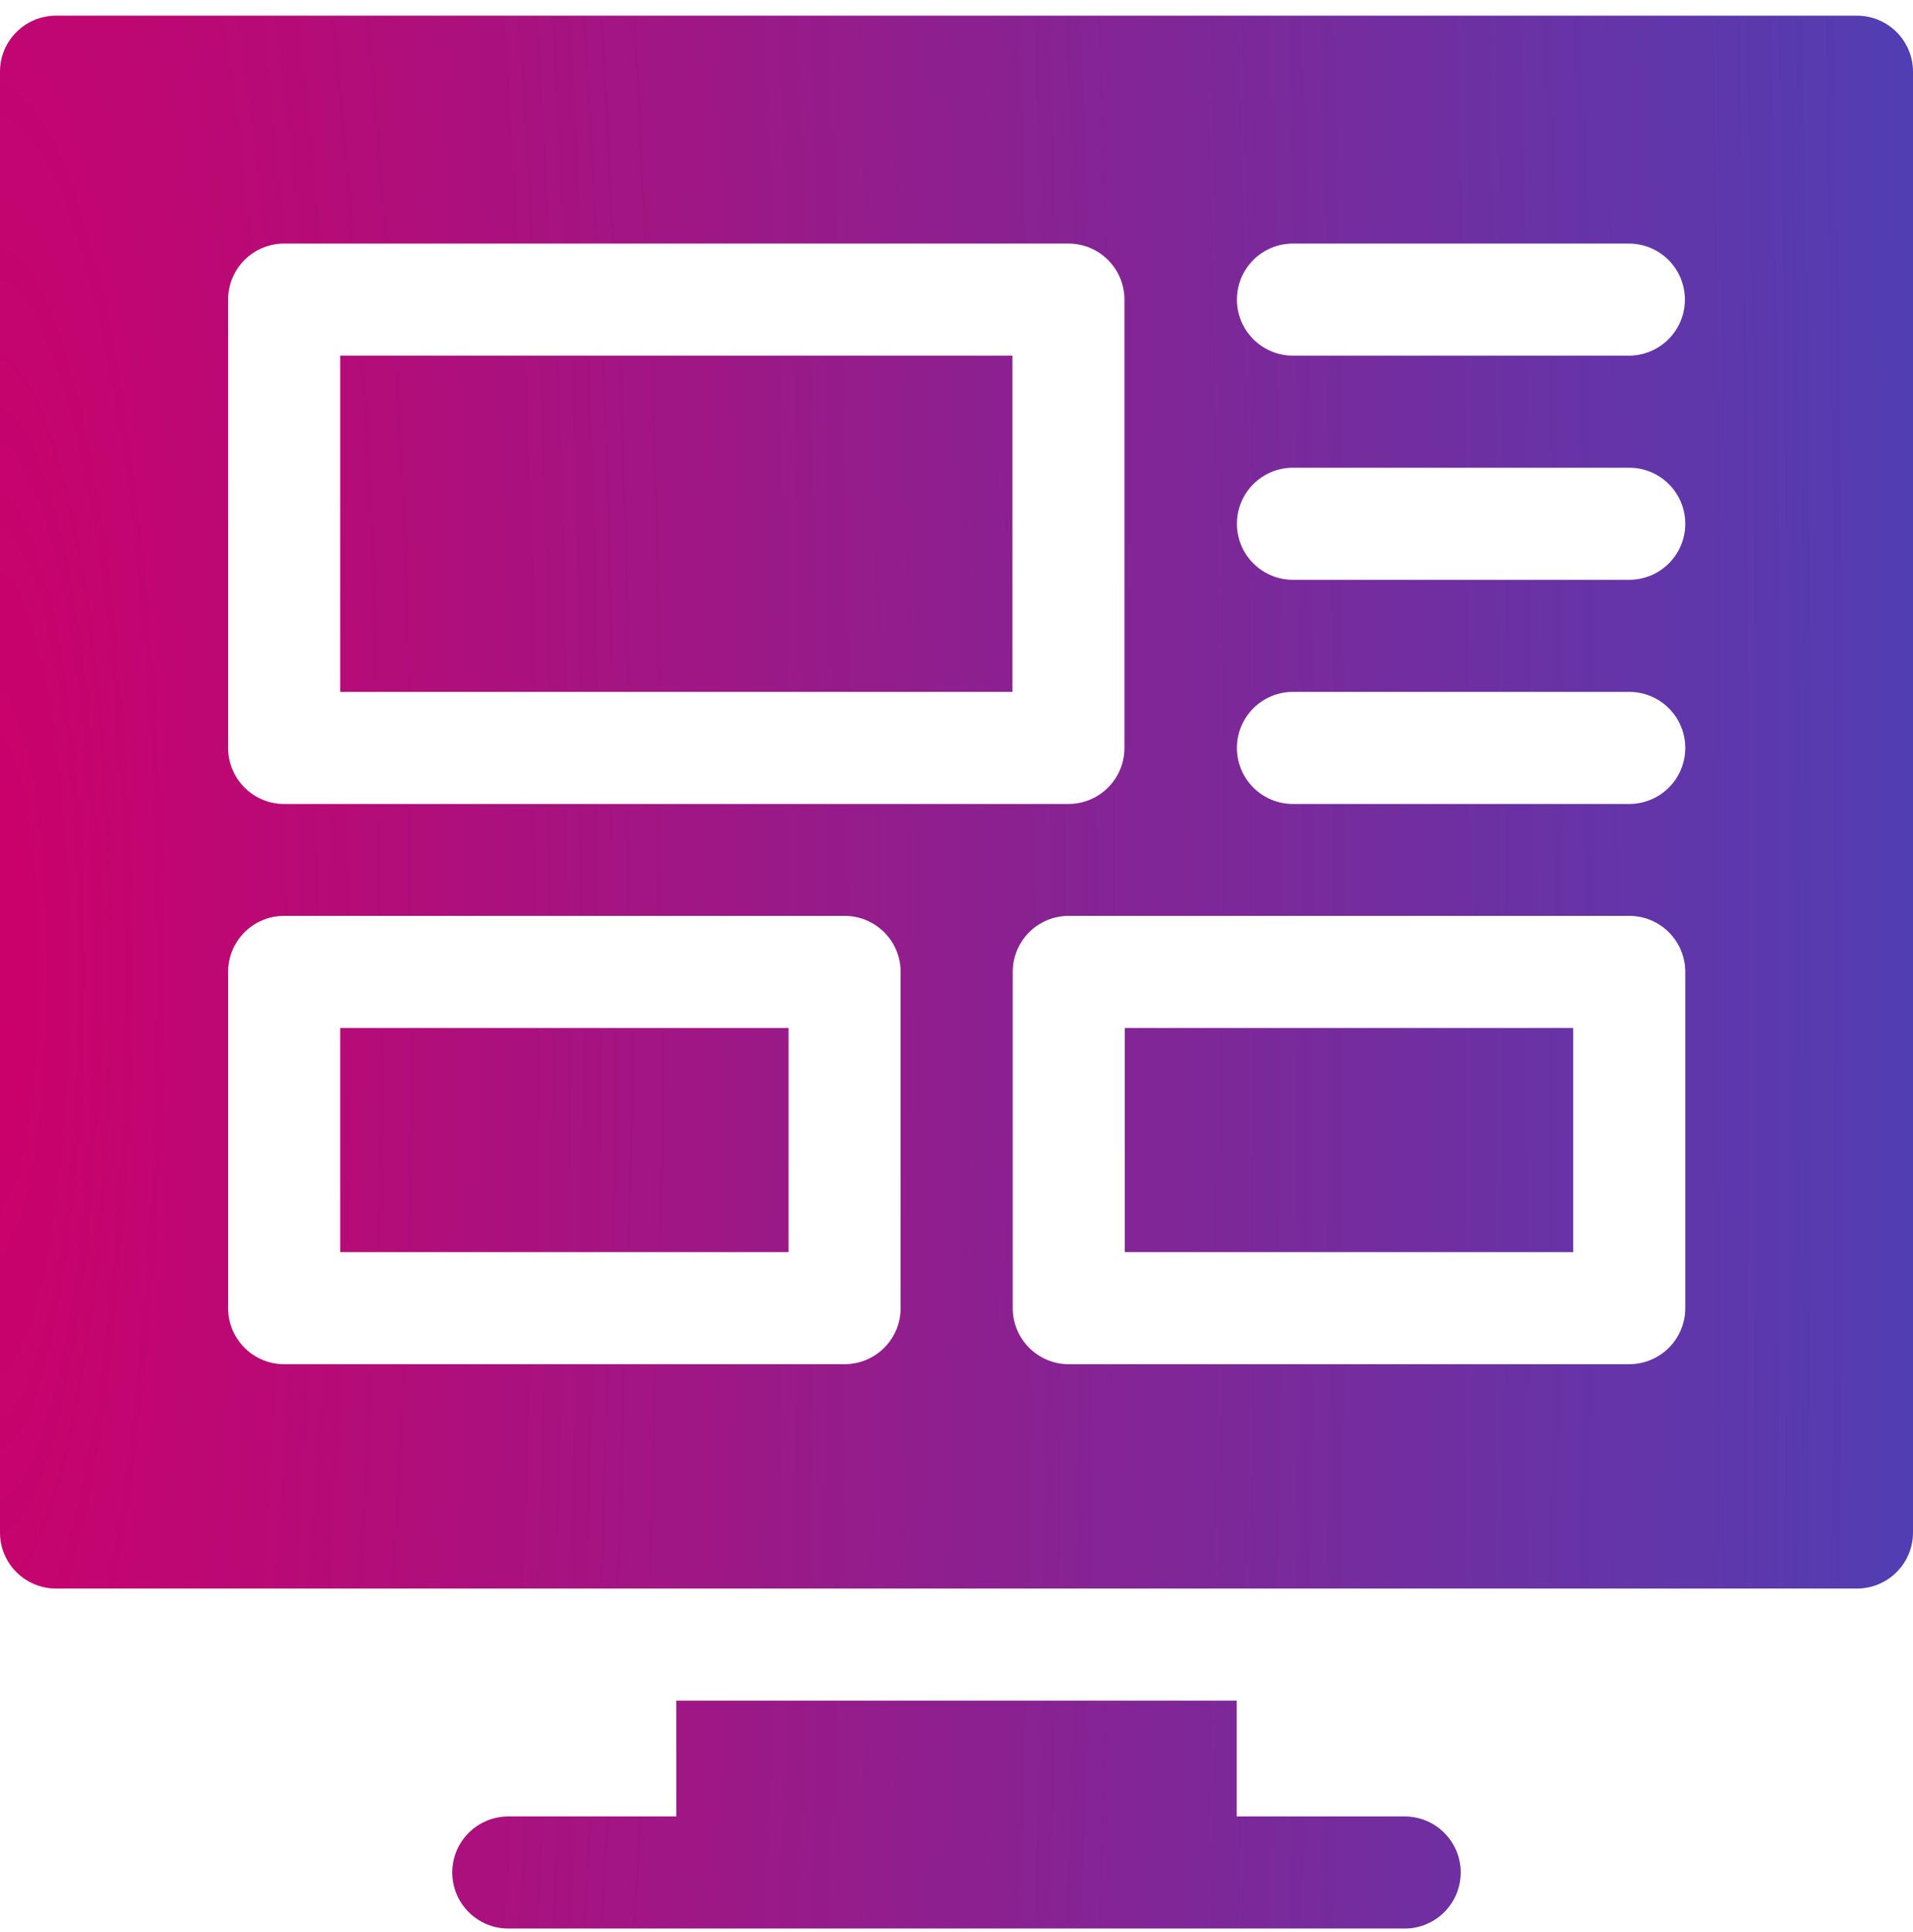 <?xml version="1.0" encoding="UTF-8"?> <svg xmlns="http://www.w3.org/2000/svg" width="100" height="101" viewBox="0 0 100 101" fill="none"><g clip-path="url(#clip0_10267_9849)"><path d="M73.428 94.96H64.648V88.905H35.352V94.96H26.572C24.954 94.96 23.643 96.271 23.643 97.889C23.643 99.507 24.954 100.819 26.572 100.819H73.428C75.046 100.819 76.357 99.507 76.357 97.889C76.357 96.271 75.046 94.96 73.428 94.96Z" fill="url(#paint0_radial_10267_9849)"></path><path d="M58.799 53.739H82.236V65.457H58.799V53.739Z" fill="url(#paint1_radial_10267_9849)"></path><path d="M97.07 0.819H2.93C1.312 0.819 0 2.131 0 3.749V80.116C0 81.734 1.312 83.045 2.93 83.045H97.07C98.688 83.045 100 81.734 100 80.116V3.749C100 2.131 98.688 0.819 97.07 0.819ZM67.588 12.733H85.147C86.764 12.733 88.076 14.045 88.076 15.663C88.076 17.281 86.764 18.592 85.147 18.592H67.588C65.97 18.592 64.658 17.281 64.658 15.663C64.658 14.045 65.97 12.733 67.588 12.733ZM11.924 15.663C11.924 14.045 13.236 12.733 14.854 12.733H55.85C57.468 12.733 58.779 14.045 58.779 15.663V39.1C58.779 40.718 57.468 42.03 55.85 42.03H14.854C13.236 42.03 11.924 40.718 11.924 39.1V15.663ZM47.08 68.387C47.08 70.005 45.768 71.317 44.15 71.317H14.854C13.236 71.317 11.924 70.005 11.924 68.387V50.809C11.924 49.191 13.236 47.879 14.854 47.879H44.15C45.768 47.879 47.08 49.191 47.08 50.809V68.387ZM88.096 68.387C88.096 70.005 86.784 71.317 85.166 71.317H55.869C54.251 71.317 52.939 70.005 52.939 68.387V50.809C52.939 49.191 54.251 47.879 55.869 47.879H85.166C86.784 47.879 88.096 49.191 88.096 50.809V68.387ZM85.166 42.03H67.588C65.97 42.03 64.658 40.718 64.658 39.1C64.658 37.482 65.97 36.17 67.588 36.17H85.166C86.784 36.17 88.096 37.482 88.096 39.1C88.096 40.718 86.784 42.03 85.166 42.03ZM85.166 30.311H67.588C65.97 30.311 64.658 28.999 64.658 27.381C64.658 25.763 65.97 24.452 67.588 24.452H85.166C86.784 24.452 88.096 25.763 88.096 27.381C88.096 28.999 86.784 30.311 85.166 30.311Z" fill="url(#paint2_radial_10267_9849)"></path><path d="M17.783 18.592H52.92V36.17H17.783V18.592Z" fill="url(#paint3_radial_10267_9849)"></path><path d="M17.783 53.739H41.221V65.457H17.783V53.739Z" fill="url(#paint4_radial_10267_9849)"></path></g><defs><radialGradient id="paint0_radial_10267_9849" cx="0" cy="0" r="1" gradientUnits="userSpaceOnUse" gradientTransform="translate(0 50.819) scale(100 525.519)"><stop stop-color="#CC006A"></stop><stop offset="1" stop-color="#513EB3"></stop></radialGradient><radialGradient id="paint1_radial_10267_9849" cx="0" cy="0" r="1" gradientUnits="userSpaceOnUse" gradientTransform="translate(0 50.819) scale(100 525.519)"><stop stop-color="#CC006A"></stop><stop offset="1" stop-color="#513EB3"></stop></radialGradient><radialGradient id="paint2_radial_10267_9849" cx="0" cy="0" r="1" gradientUnits="userSpaceOnUse" gradientTransform="translate(0 50.819) scale(100 525.519)"><stop stop-color="#CC006A"></stop><stop offset="1" stop-color="#513EB3"></stop></radialGradient><radialGradient id="paint3_radial_10267_9849" cx="0" cy="0" r="1" gradientUnits="userSpaceOnUse" gradientTransform="translate(0 50.819) scale(100 525.519)"><stop stop-color="#CC006A"></stop><stop offset="1" stop-color="#513EB3"></stop></radialGradient><radialGradient id="paint4_radial_10267_9849" cx="0" cy="0" r="1" gradientUnits="userSpaceOnUse" gradientTransform="translate(0 50.819) scale(100 525.519)"><stop stop-color="#CC006A"></stop><stop offset="1" stop-color="#513EB3"></stop></radialGradient><clipPath id="clip0_10267_9849"><rect width="100" height="100" fill="white" transform="translate(0 0.819)"></rect></clipPath></defs></svg> 